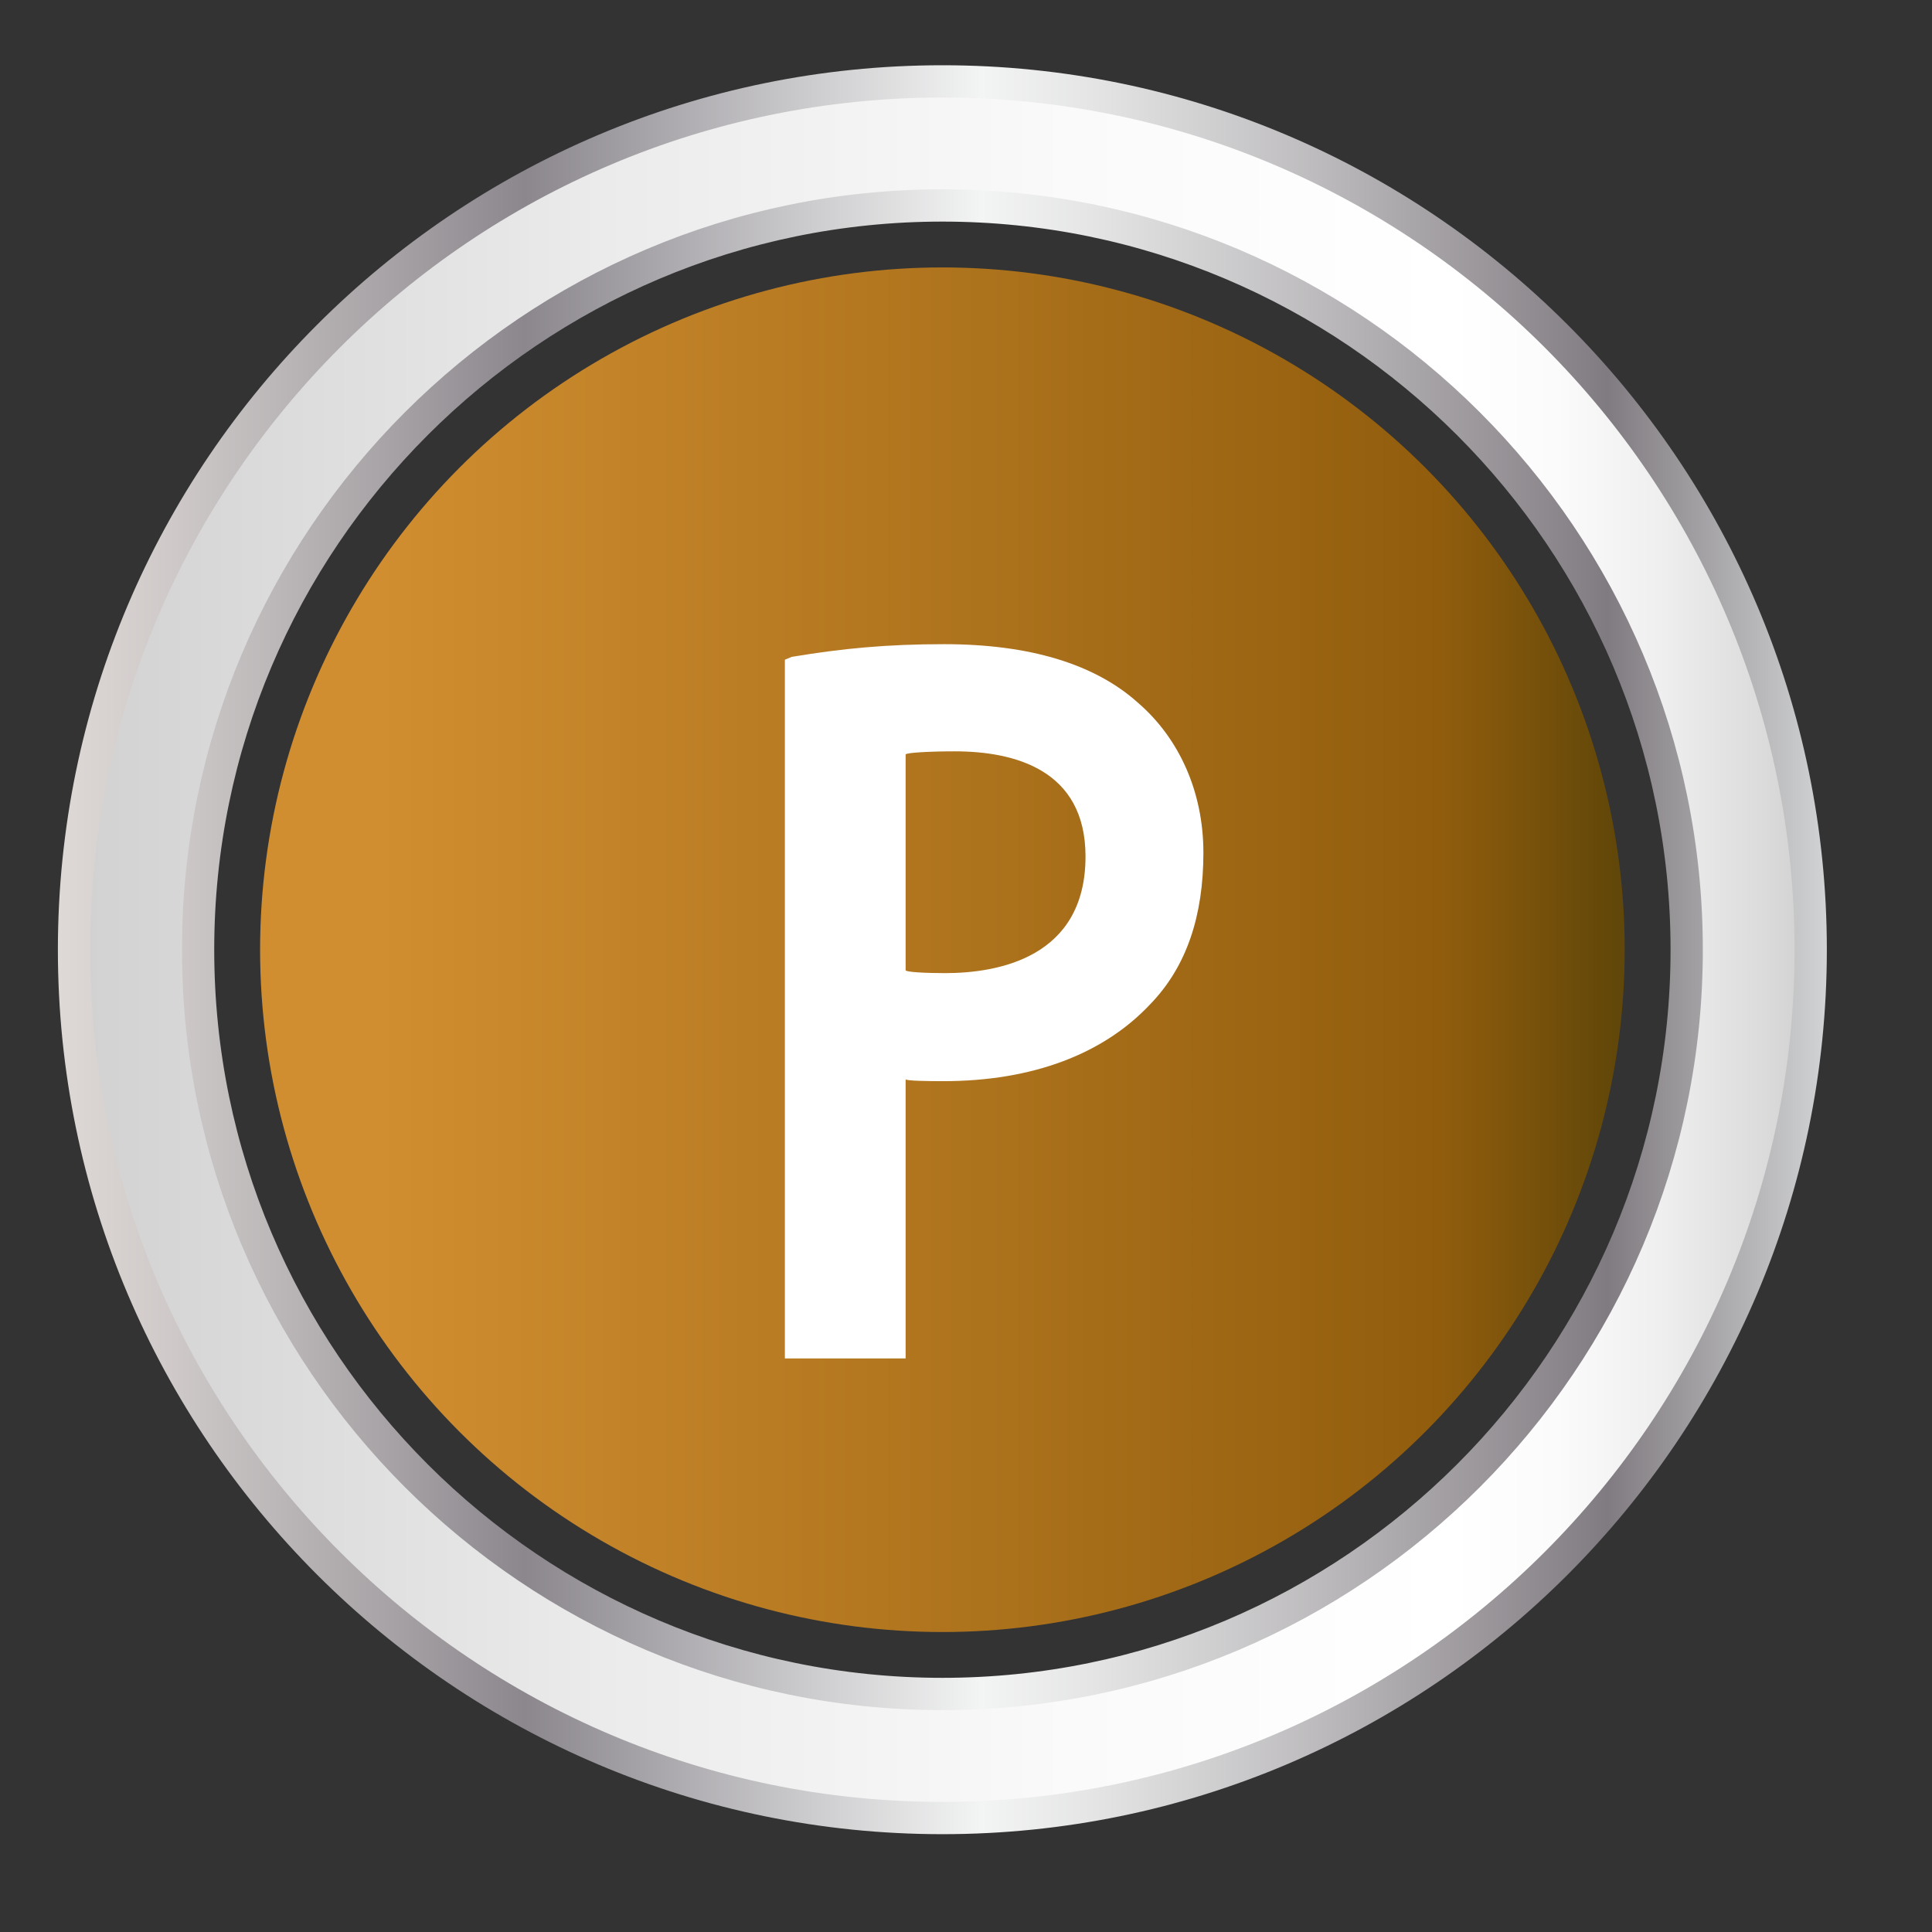 <?xml version="1.0" encoding="utf-8"?>
<!-- Generator: Adobe Illustrator 16.0.0, SVG Export Plug-In . SVG Version: 6.00 Build 0)  -->
<!DOCTYPE svg PUBLIC "-//W3C//DTD SVG 1.1//EN" "http://www.w3.org/Graphics/SVG/1.1/DTD/svg11.dtd">
<svg version="1.1" id="Capa_1" xmlns="http://www.w3.org/2000/svg" xmlns:xlink="http://www.w3.org/1999/xlink" x="0px" y="0px"
	 width="64px" height="64px" viewBox="0 0 64 64" enable-background="new 0 0 64 64" xml:space="preserve">
<rect x="0" y="0" width="64" height="64" fill="#333333" stroke="none"/>
<g>
	<g>
		<g>
			<linearGradient id="SVGID_1_" gradientUnits="userSpaceOnUse" x1="2.452" y1="31.46" x2="59.981" y2="31.46">
				<stop  offset="0" style="stop-color:#D1D1D1"/>
				<stop  offset="0.008" style="stop-color:#D2D2D2"/>
				<stop  offset="0.303" style="stop-color:#EBEBEB"/>
				<stop  offset="0.573" style="stop-color:#FAFAFA"/>
				<stop  offset="0.792" style="stop-color:#FFFFFF"/>
				<stop  offset="0.854" style="stop-color:#FBFBFB"/>
				<stop  offset="0.913" style="stop-color:#EFEFEF"/>
				<stop  offset="0.971" style="stop-color:#DCDCDC"/>
				<stop  offset="1" style="stop-color:#D0D0D0"/>
			</linearGradient>
			<linearGradient id="SVGID_2_" gradientUnits="userSpaceOnUse" x1="1.917" y1="31.46" x2="60.517" y2="31.46">
				<stop  offset="0" style="stop-color:#E5E2DF"/>
				<stop  offset="0" style="stop-color:#DED9D6"/>
				<stop  offset="0.063" style="stop-color:#CFCAC9"/>
				<stop  offset="0.183" style="stop-color:#A8A4A7"/>
				<stop  offset="0.264" style="stop-color:#8B878D"/>
				<stop  offset="0.522" style="stop-color:#F3F4F4"/>
				<stop  offset="0.584" style="stop-color:#E5E5E6"/>
				<stop  offset="0.703" style="stop-color:#C0BEC0"/>
				<stop  offset="0.865" style="stop-color:#858085"/>
				<stop  offset="0.876" style="stop-color:#807B80"/>
				<stop  offset="1" style="stop-color:#D1D3D4"/>
				<stop  offset="1" style="stop-color:#A7A9AC"/>
			</linearGradient>
			<path fill="url(#SVGID_1_)" stroke="url(#SVGID_2_)" stroke-width="1.069" stroke-miterlimit="10" d="M31.217,60.225
				c-15.859,0-28.765-12.904-28.765-28.764c0-15.861,12.905-28.765,28.765-28.765c15.861,0,28.765,12.904,28.765,28.765
				C59.981,47.321,47.078,60.225,31.217,60.225z M31.217,6.806c-13.596,0-24.655,11.06-24.655,24.655
				c0,13.594,11.06,24.654,24.655,24.654s24.657-11.06,24.657-24.654C55.874,17.866,44.812,6.806,31.217,6.806z"/>
		</g>
		<linearGradient id="SVGID_3_" gradientUnits="userSpaceOnUse" x1="8.616" y1="31.461" x2="53.819" y2="31.461">
			<stop  offset="0.087" style="stop-color:#D18E30"/>
			<stop  offset="0.865" style="stop-color:#915D0D"/>
			<stop  offset="0.994" style="stop-color:#614709"/>
		</linearGradient>
		<circle fill="url(#SVGID_3_)" cx="31.218" cy="31.461" r="22.602"/>
		<path fill="#FFFFFF" d="M37.702,23.284c-1.433-1.29-3.596-1.945-6.428-1.945c-1.902,0-3.373,0.142-5.044,0.42L26,21.854V45h4
			v-9.249c0,0.054,0.737,0.064,1.242,0.064c2.973,0,5.318-0.906,6.857-2.545c1.217-1.253,1.765-2.945,1.765-5.024
			C39.864,26.211,39.047,24.446,37.702,23.284z M31.305,32.236c-0.631,0-1.305-0.033-1.305-0.096v-7.147
			c0-0.059,0.798-0.104,1.622-0.104c1.978,0,4.337,0.604,4.337,3.483C35.959,31.733,33.043,32.236,31.305,32.236z"/>
	</g>
</g>
</svg>
